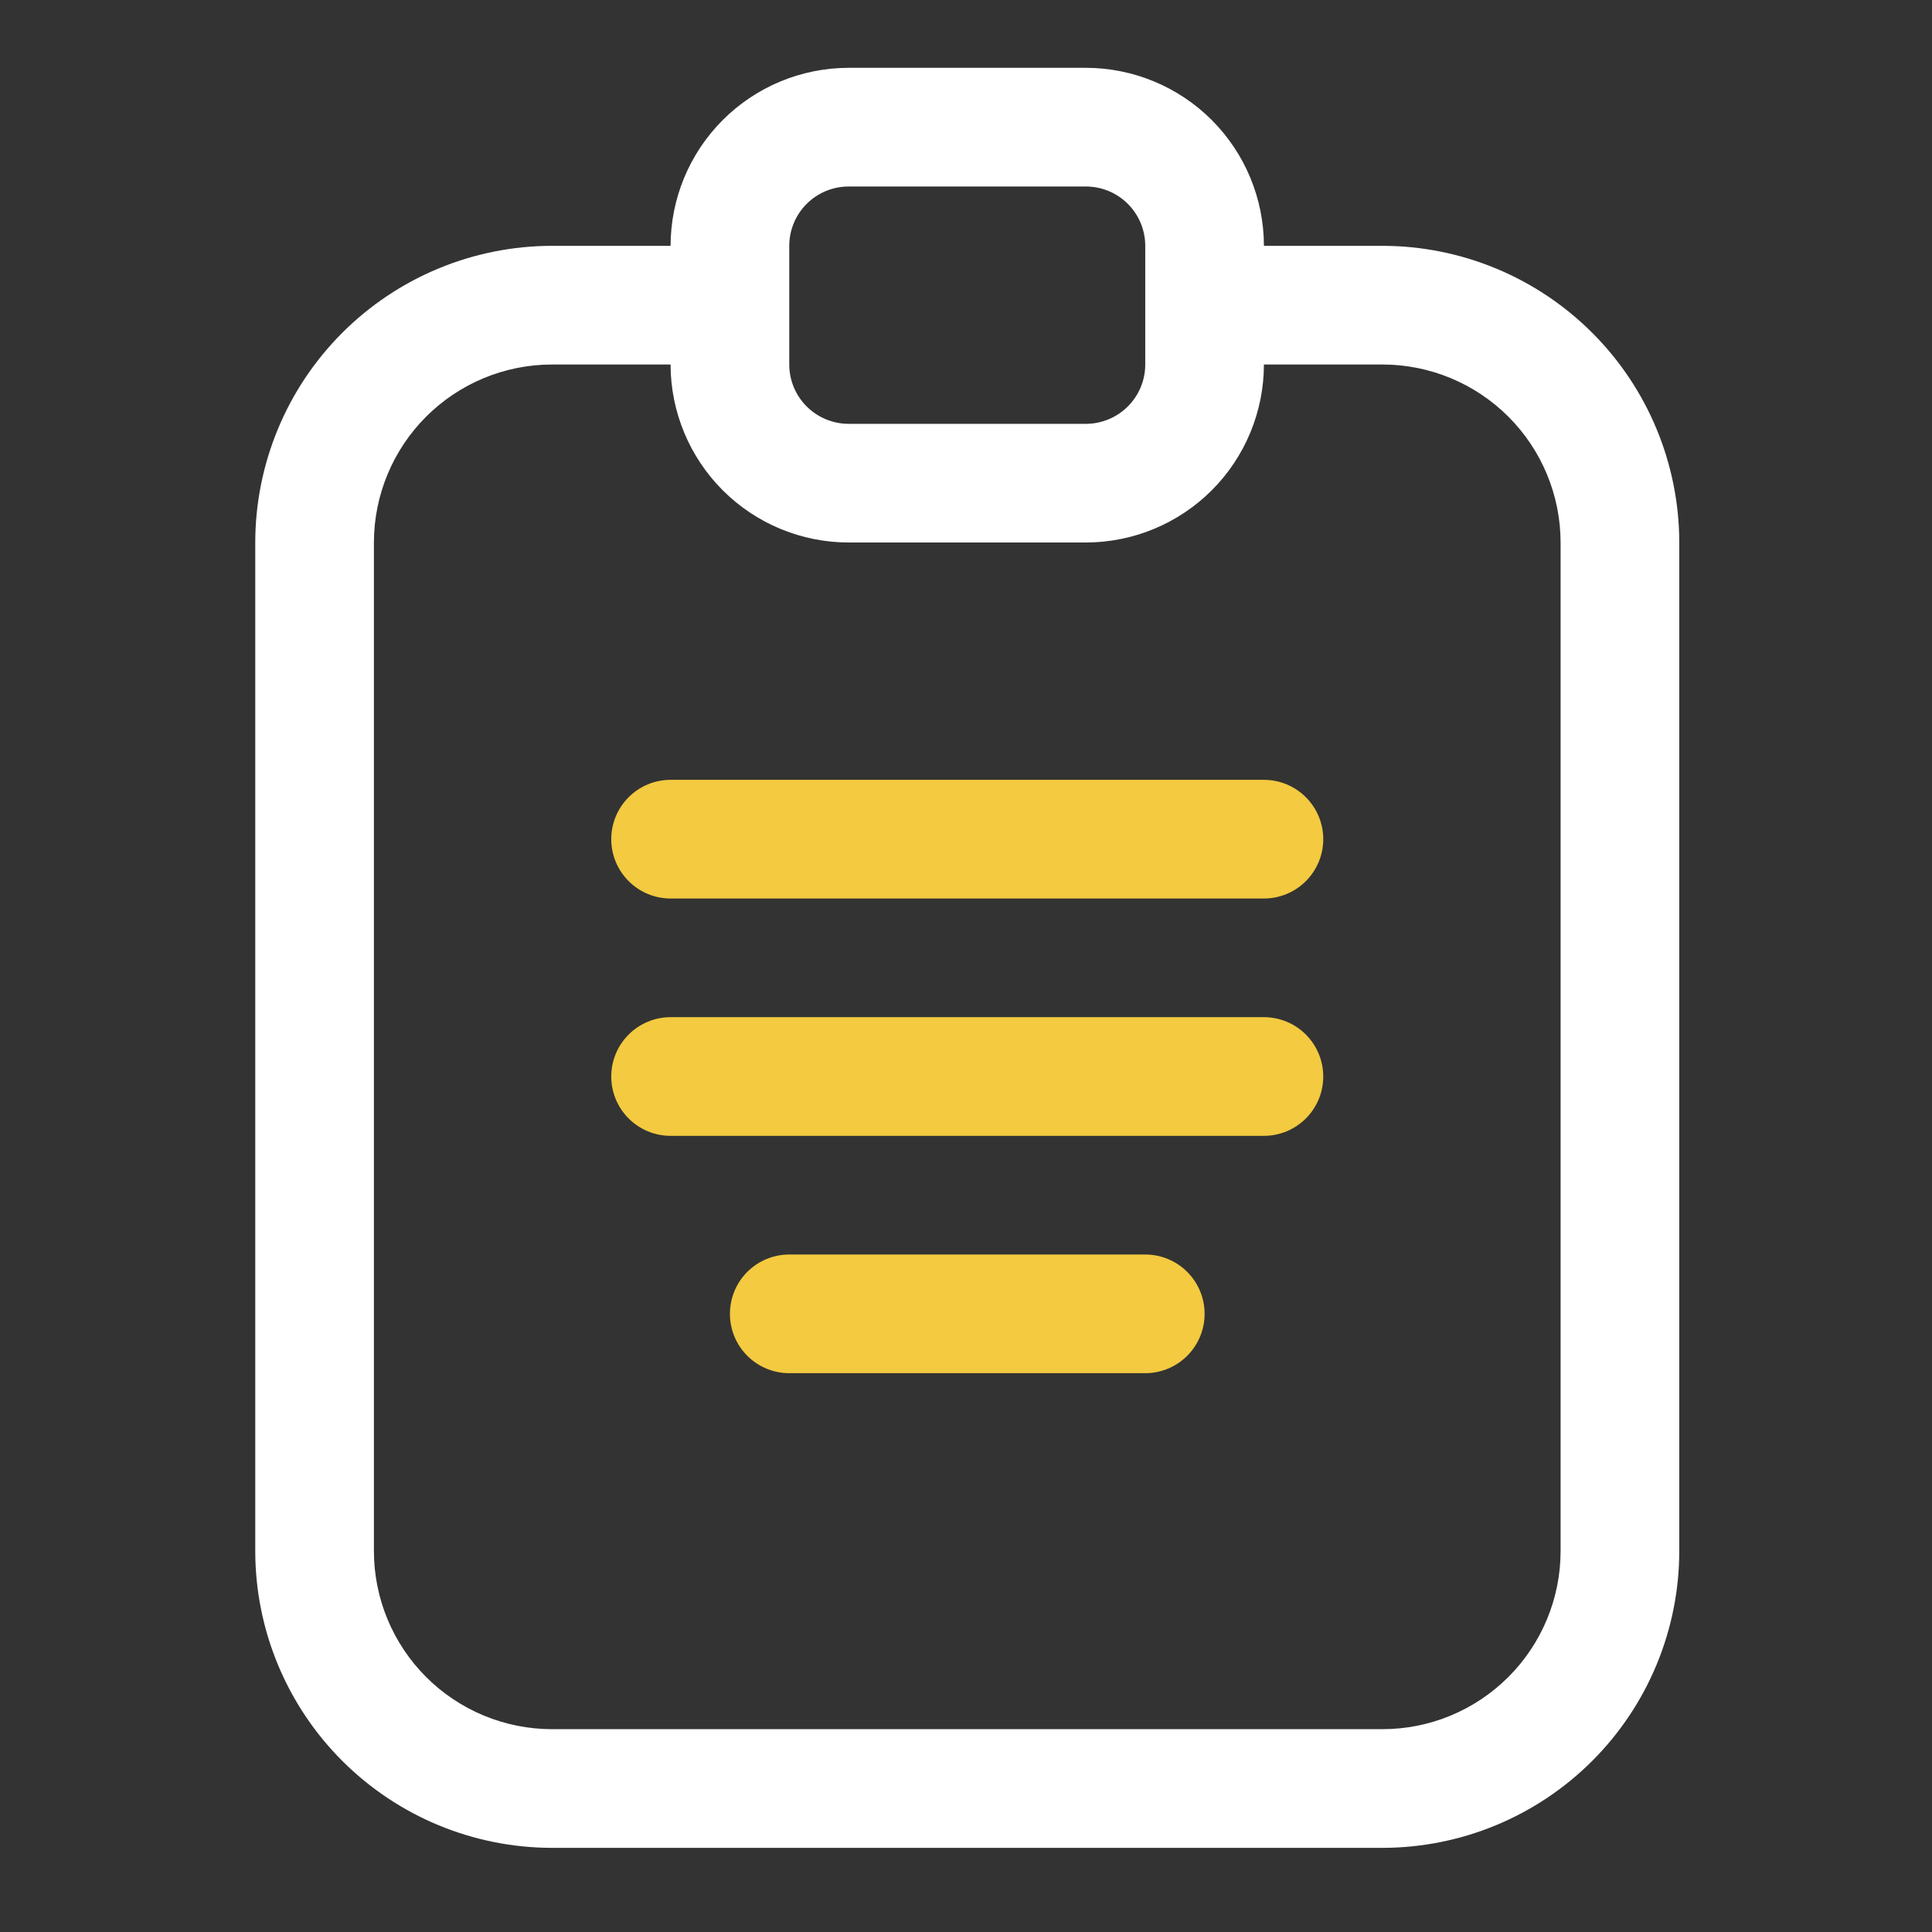 <svg width="58" height="58" viewBox="0 0 58 58" fill="none" xmlns="http://www.w3.org/2000/svg">
<rect x="0" y="0" width="58" height="58" fill="#333333" stroke="none"/>
<path d="M41.506 7.38H37.944C37.942 5.963 37.379 4.605 36.377 3.603C35.375 2.601 34.017 2.038 32.6 2.036H25.475C24.058 2.038 22.7 2.601 21.698 3.603C20.696 4.605 20.133 5.963 20.131 7.38H16.569C14.208 7.383 11.944 8.322 10.274 9.992C8.605 11.661 7.665 13.925 7.663 16.286V46.568C7.665 48.929 8.605 51.193 10.274 52.862C11.944 54.532 14.208 55.471 16.569 55.474H41.506C43.868 55.471 46.131 54.532 47.801 52.862C49.471 51.193 50.41 48.929 50.413 46.568V16.286C50.41 13.925 49.471 11.661 47.801 9.992C46.131 8.322 43.868 7.383 41.506 7.38ZM23.694 7.38C23.695 6.908 23.882 6.455 24.216 6.121C24.55 5.787 25.003 5.599 25.475 5.599H32.6C33.072 5.599 33.525 5.787 33.859 6.121C34.193 6.455 34.381 6.908 34.381 7.38V10.943C34.381 11.415 34.193 11.868 33.859 12.201C33.525 12.535 33.072 12.723 32.6 12.724H25.475C25.003 12.723 24.55 12.535 24.216 12.201C23.882 11.868 23.695 11.415 23.694 10.943V7.38ZM46.85 46.568C46.849 47.984 46.285 49.343 45.283 50.344C44.281 51.346 42.923 51.91 41.506 51.911H16.569C15.152 51.91 13.794 51.346 12.792 50.344C11.79 49.343 11.227 47.984 11.225 46.568V16.286C11.227 14.87 11.79 13.511 12.792 12.509C13.794 11.508 15.152 10.944 16.569 10.943H20.131C20.133 12.359 20.696 13.718 21.698 14.72C22.7 15.721 24.058 16.285 25.475 16.286H32.6C34.017 16.285 35.375 15.721 36.377 14.72C37.379 13.718 37.942 12.359 37.944 10.943H41.506C42.923 10.944 44.281 11.508 45.283 12.509C46.285 13.511 46.849 14.87 46.85 16.286V46.568Z" fill="white"/>
<path d="M18.35 25.193C18.35 24.72 18.538 24.267 18.872 23.933C19.206 23.599 19.659 23.411 20.131 23.411H37.944C38.416 23.411 38.869 23.599 39.203 23.933C39.537 24.267 39.725 24.72 39.725 25.193C39.725 25.665 39.537 26.118 39.203 26.452C38.869 26.786 38.416 26.974 37.944 26.974H20.131C19.659 26.974 19.206 26.786 18.872 26.452C18.538 26.118 18.35 25.665 18.35 25.193ZM37.944 30.536H20.131C19.659 30.536 19.206 30.724 18.872 31.058C18.538 31.392 18.35 31.845 18.35 32.318C18.35 32.79 18.538 33.243 18.872 33.577C19.206 33.911 19.659 34.099 20.131 34.099H37.944C38.416 34.099 38.869 33.911 39.203 33.577C39.537 33.243 39.725 32.79 39.725 32.318C39.725 31.845 39.537 31.392 39.203 31.058C38.869 30.724 38.416 30.536 37.944 30.536ZM34.381 37.661H23.694C23.221 37.661 22.768 37.849 22.434 38.183C22.1 38.517 21.913 38.97 21.913 39.443C21.913 39.915 22.1 40.368 22.434 40.702C22.768 41.036 23.221 41.224 23.694 41.224H34.381C34.854 41.224 35.307 41.036 35.641 40.702C35.975 40.368 36.163 39.915 36.163 39.443C36.163 38.97 35.975 38.517 35.641 38.183C35.307 37.849 34.854 37.661 34.381 37.661Z" fill="#F3CA40"/>
</svg>
